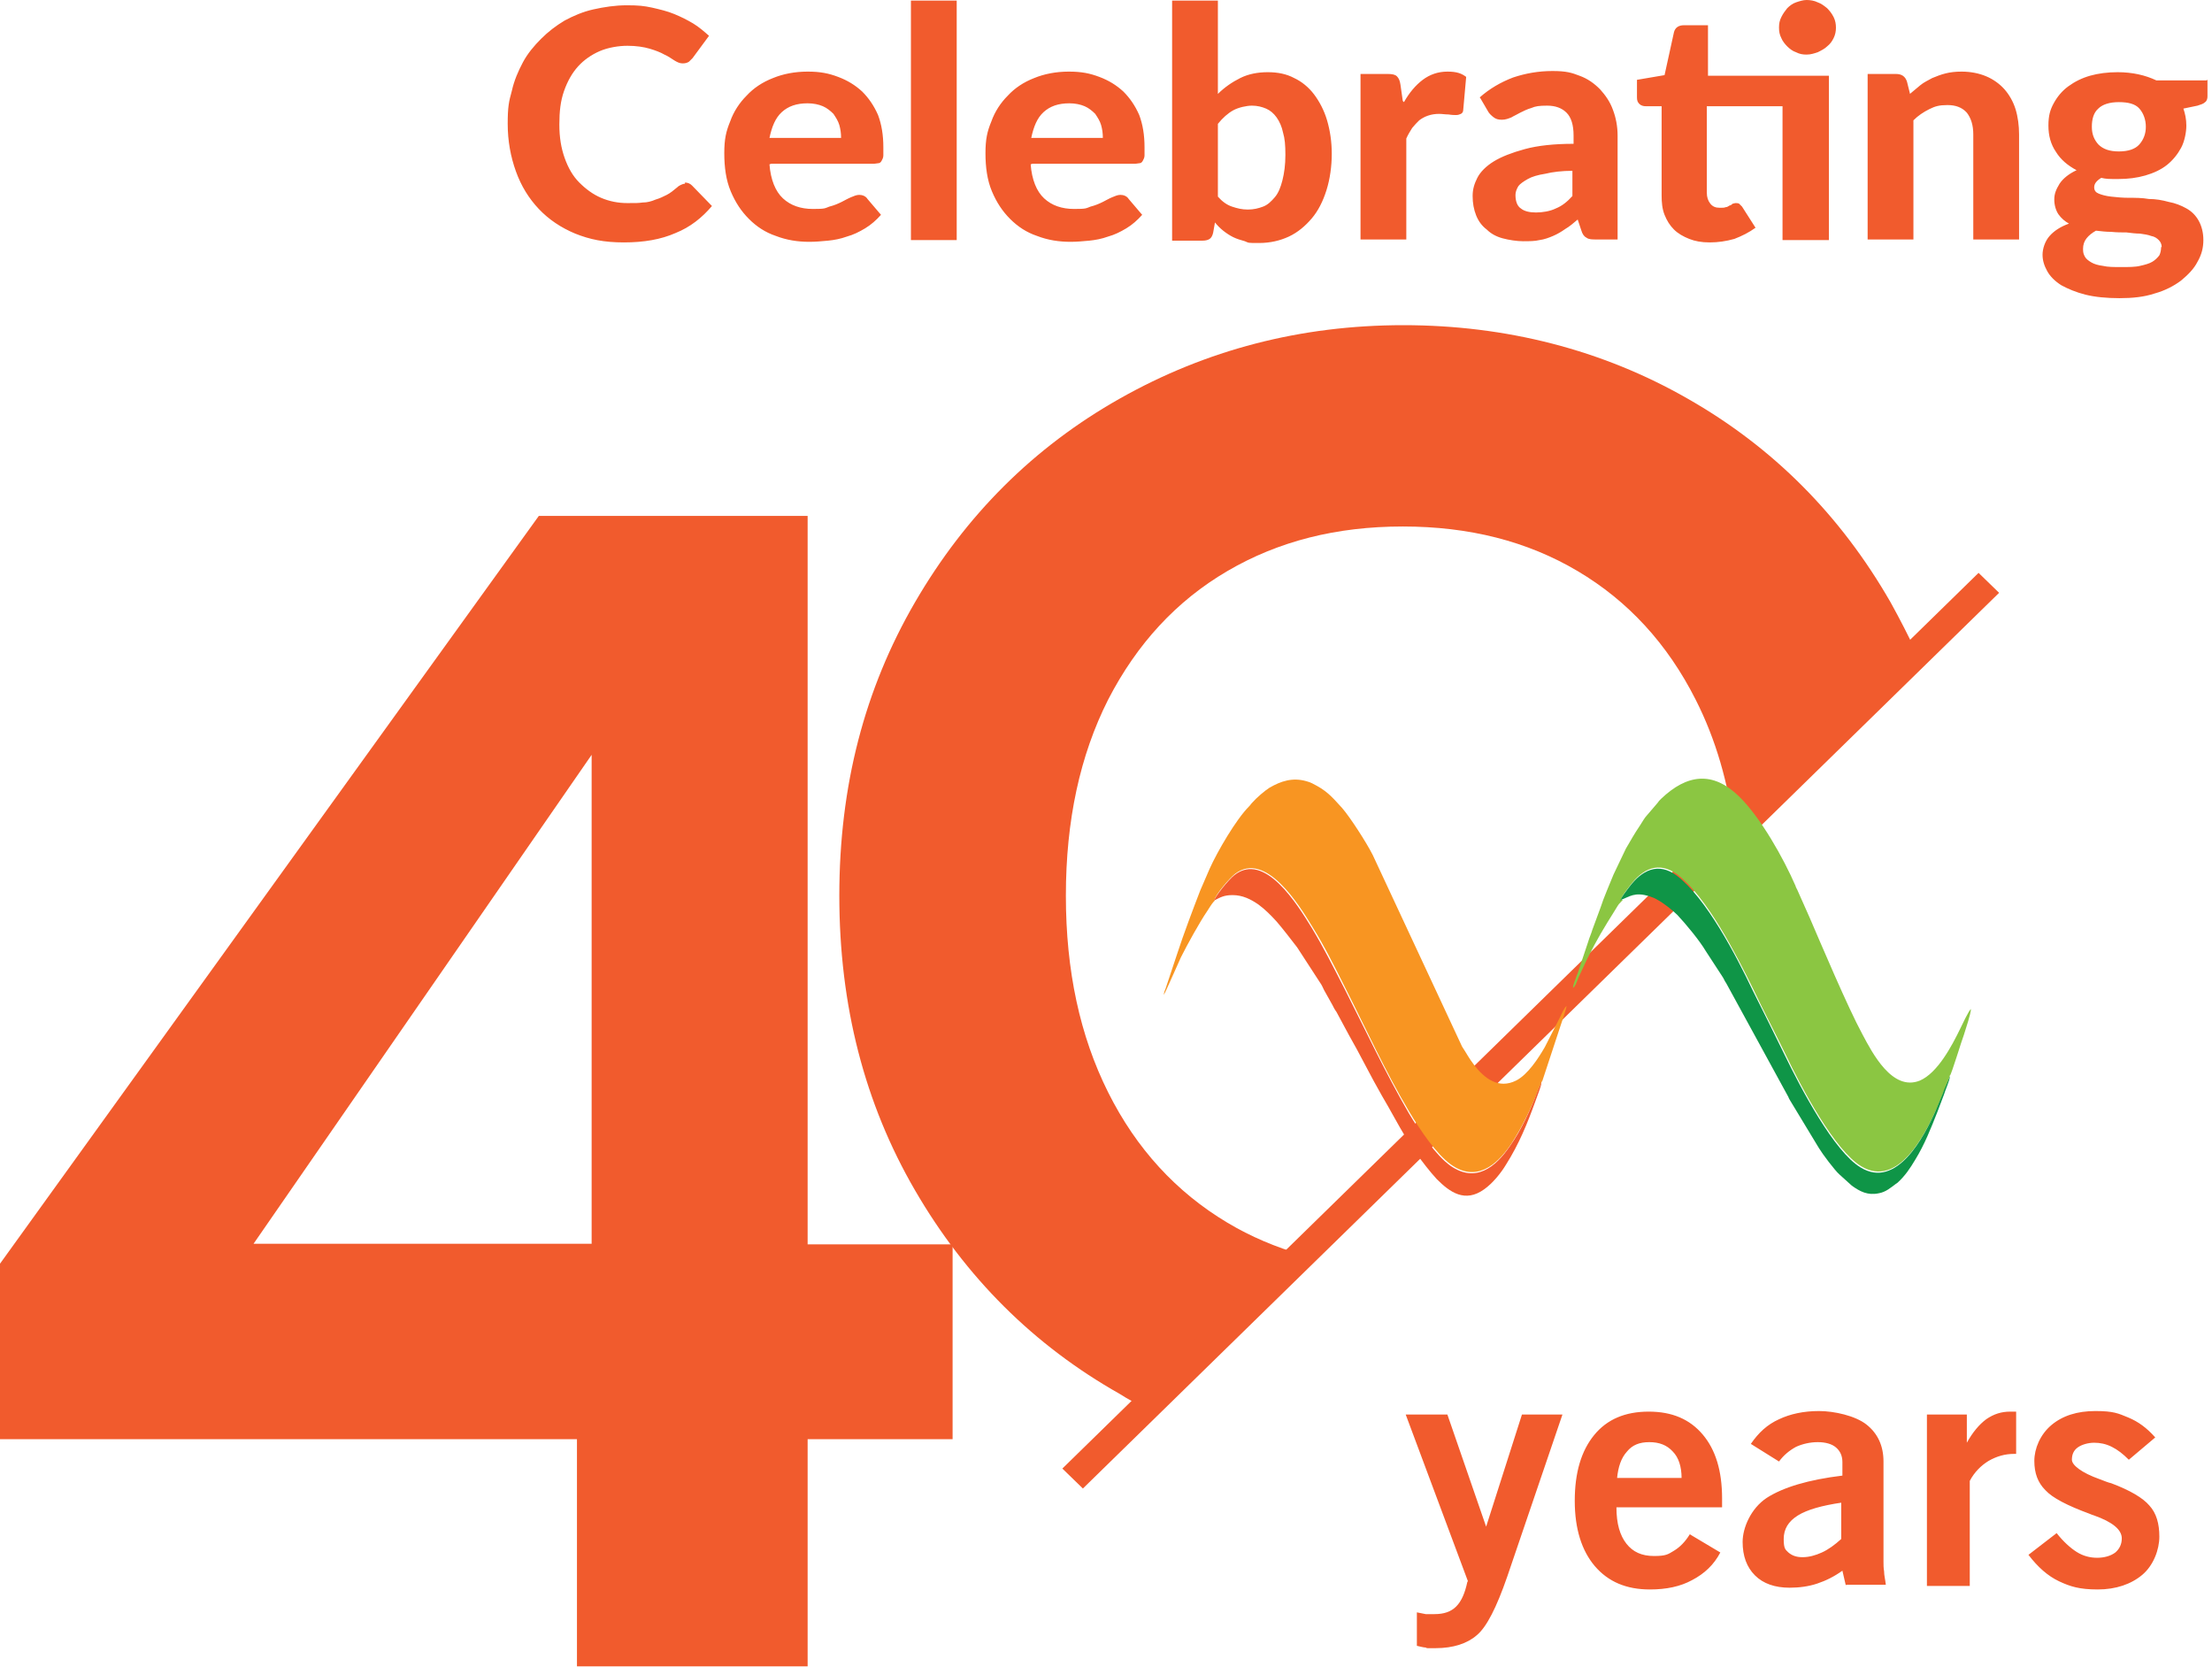 <svg width="272" height="205" viewBox="0 0 272 205" fill="none" xmlns="http://www.w3.org/2000/svg">
<path d="M72.751 92.815L31.179 152.935H72.751V92.815ZM0 176.969V155.389L66.255 63.44H99.311V153.008H117.137V176.969H99.311V204.9H70.946V176.969H0Z" fill="#F15B2D"/>
<path fill-rule="evenodd" clip-rule="evenodd" d="M235.645 80.401L213.271 102.269C212.55 96.279 210.962 90.866 208.508 86.031C205.044 79.174 200.208 73.905 194.001 70.225C187.794 66.544 180.649 64.739 172.493 64.739C164.338 64.739 157.193 66.544 150.914 70.225C144.635 73.905 139.799 79.174 136.262 86.031C132.798 92.887 131.066 100.898 131.066 110.136C131.066 119.375 132.798 127.386 136.262 134.314C139.727 141.243 144.635 146.584 150.914 150.337C153.801 152.069 156.904 153.368 160.152 154.306L140.881 173.144C139.799 172.638 138.716 172.061 137.706 171.411C127.096 165.421 118.724 157.049 112.517 146.367C106.31 135.686 103.207 123.633 103.207 110.136C103.207 96.64 106.31 84.731 112.517 74.05C118.724 63.368 127.096 54.996 137.706 49.005C148.315 43.015 159.935 39.984 172.566 39.984C185.196 39.984 197.032 43.015 207.497 49.005C218.035 54.996 226.335 63.368 232.469 74.05C233.624 76.143 234.707 78.236 235.717 80.401" fill="#F15B2D"/>
<path d="M130.633 180.578L243.295 70.441L245.821 72.895L133.159 183.032L130.633 180.578Z" fill="#F15B2D"/>
<path d="M249.431 191.187L252.896 188.517C253.69 189.527 254.556 190.321 255.35 190.826C256.143 191.331 257.01 191.548 257.876 191.548C258.742 191.548 259.536 191.331 260.113 190.898C260.618 190.465 260.907 189.888 260.907 189.166C260.907 188.084 259.752 187.145 257.515 186.351C257.298 186.279 257.082 186.207 256.937 186.135C254.195 185.125 252.39 184.186 251.524 183.248C250.586 182.31 250.153 181.155 250.153 179.639C250.153 178.124 250.875 176.392 252.246 175.237C253.617 174.082 255.422 173.505 257.659 173.505C259.896 173.505 260.474 173.793 261.701 174.299C262.928 174.804 264.01 175.598 265.021 176.752L261.773 179.495C261.051 178.773 260.402 178.268 259.68 177.907C258.958 177.546 258.236 177.402 257.515 177.402C256.793 177.402 255.999 177.619 255.494 177.979C254.989 178.34 254.772 178.845 254.772 179.495C254.772 180.145 255.927 181.083 258.164 181.877C258.742 182.093 259.247 182.31 259.608 182.382C261.917 183.248 263.505 184.186 264.299 185.125C265.165 186.063 265.526 187.362 265.526 188.95C265.526 190.538 264.804 192.486 263.433 193.641C262.062 194.796 260.185 195.445 257.948 195.445C255.71 195.445 254.556 195.084 253.184 194.435C251.813 193.785 250.586 192.703 249.431 191.187ZM236.945 195.012V173.938H241.853V177.402C242.575 176.103 243.369 175.165 244.235 174.515C245.173 173.866 246.111 173.577 247.194 173.577C248.277 173.577 247.555 173.577 247.627 173.577C247.699 173.577 247.771 173.577 247.916 173.577V178.773H247.699C246.544 178.773 245.534 179.062 244.524 179.639C243.585 180.217 242.791 181.011 242.214 182.093V195.012H237.018H236.945ZM226.985 195.012L226.552 193.136C225.542 193.858 224.532 194.363 223.449 194.724C222.366 195.084 221.212 195.229 220.057 195.229C218.252 195.229 216.809 194.724 215.799 193.713C214.788 192.703 214.283 191.331 214.283 189.599C214.283 187.867 215.293 185.485 217.242 184.186C219.263 182.887 222.366 181.949 226.552 181.444V179.784C226.552 178.99 226.264 178.412 225.758 177.979C225.253 177.546 224.459 177.33 223.521 177.33C222.583 177.33 221.645 177.546 220.851 177.907C220.057 178.34 219.335 178.918 218.758 179.712L215.293 177.546C216.232 176.175 217.314 175.165 218.758 174.515C220.129 173.866 221.789 173.505 223.665 173.505C225.542 173.505 228.14 174.082 229.512 175.165C230.883 176.247 231.605 177.763 231.605 179.712V192.053C231.605 192.414 231.605 192.775 231.677 193.208C231.677 193.713 231.821 194.218 231.893 194.868H226.985V195.012ZM226.48 184.764C224.026 185.125 222.222 185.63 221.067 186.351C219.912 187.073 219.335 188.011 219.335 189.238C219.335 190.465 219.552 190.538 219.912 190.898C220.345 191.259 220.851 191.476 221.645 191.476C222.439 191.476 223.232 191.259 224.026 190.898C224.82 190.538 225.614 189.96 226.408 189.238V184.764H226.48ZM211.54 190.898C210.746 192.414 209.592 193.497 208.076 194.291C206.633 195.084 204.9 195.445 202.88 195.445C199.993 195.445 197.755 194.507 196.095 192.558C194.507 190.682 193.641 188.011 193.641 184.547C193.641 181.083 194.435 178.412 196.023 176.464C197.611 174.515 199.848 173.577 202.735 173.577C205.622 173.577 207.787 174.515 209.375 176.392C210.963 178.268 211.757 180.866 211.757 184.258C211.757 187.651 211.757 184.547 211.757 184.764C211.757 184.98 211.757 185.197 211.757 185.341H198.766C198.766 187.362 199.199 188.805 199.993 189.816C200.787 190.826 201.869 191.331 203.385 191.331C204.9 191.331 205.117 191.115 205.839 190.682C206.56 190.249 207.21 189.599 207.787 188.661L211.54 190.898ZM198.838 181.732H206.777C206.777 180.361 206.416 179.206 205.694 178.485C204.973 177.691 204.034 177.33 202.807 177.33C201.58 177.33 200.714 177.691 200.065 178.485C199.343 179.278 198.982 180.361 198.838 181.805V181.732ZM180.506 194.435L172.855 173.938H177.98L182.743 187.723L187.146 173.938H192.126L185.341 193.858C184.042 197.611 182.815 200.064 181.588 201.075C180.434 202.085 178.702 202.663 176.536 202.663C174.371 202.663 175.742 202.663 175.382 202.59C175.021 202.59 174.588 202.446 174.227 202.374V198.26C174.588 198.332 174.948 198.404 175.309 198.477C175.67 198.477 176.031 198.477 176.392 198.477C177.547 198.477 178.413 198.188 179.062 197.538C179.712 196.889 180.145 195.878 180.434 194.507L180.506 194.435Z" fill="#F15B2D"/>
<path fill-rule="evenodd" clip-rule="evenodd" d="M149.324 110.714C149.396 110.064 151.201 107.971 151.85 107.466C155.603 104.579 159.717 111.219 161.377 113.962C162.82 116.271 164.12 118.869 165.419 121.468C168.017 126.592 170.327 131.716 173.286 136.696C174.657 139.006 176.606 141.893 178.41 143.192C181.441 145.357 183.967 143.408 185.772 140.738C187.071 138.789 188.298 136.263 189.164 133.954C189.308 133.521 189.525 133.304 189.597 132.871V133.088L191.906 126.087C192.051 125.654 192.628 123.994 192.628 123.705C192.412 123.849 192.051 124.571 191.906 124.932L189.958 128.757C189.164 130.128 187.865 132.149 186.421 132.871C184.256 133.954 182.524 132.582 181.297 130.995C180.575 130.056 180.359 129.551 179.781 128.685L168.811 105.157C168.017 103.569 165.996 100.465 165.058 99.383C164.12 98.372 163.398 97.434 161.954 96.64C161.521 96.424 161.233 96.207 160.655 96.063C158.923 95.558 157.48 96.063 156.108 96.857C155.531 97.218 154.521 98.084 154.015 98.661C153.799 98.877 153.799 98.95 153.582 99.166C151.995 100.754 149.685 104.723 148.747 106.817L147.592 109.487C146.726 111.724 145.499 114.972 144.777 117.209L143.334 121.54C143.262 121.756 143.117 121.973 143.117 122.334C143.262 122.117 144.849 118.509 145.21 117.715C146.004 116.127 147.52 113.384 148.458 112.013C148.747 111.58 148.891 111.291 149.252 110.858L149.396 110.714H149.324Z" fill="#F89522"/>
<path fill-rule="evenodd" clip-rule="evenodd" d="M199.344 110.642C199.272 110.353 200.21 109.198 200.427 108.909C201.942 106.889 203.891 105.806 206.273 107.538C209.881 110.281 213.49 117.354 215.583 121.612C216.81 124.21 218.181 126.808 219.48 129.479C221.573 133.881 225.615 141.46 228.863 143.408C233.41 146.151 236.73 139.439 238.101 136.408C238.39 135.758 238.678 135.036 238.967 134.314C239.184 133.809 239.761 132.51 239.761 132.149V132.294C239.978 132.077 241.277 127.747 241.493 127.241C241.71 126.52 242.359 124.643 242.359 124.066C242.071 124.282 241.277 126.015 241.06 126.448C239.978 128.685 238.245 131.933 236.08 132.871C232.688 134.242 230.234 129.479 229.007 127.169C227.203 123.849 223.883 115.982 222.512 112.807L221.068 109.559C220.996 109.343 220.852 109.198 220.779 108.909C219.336 105.59 216.521 100.537 213.851 97.939C210.603 94.763 207.427 95.197 204.252 98.228C204.035 98.444 203.963 98.516 203.819 98.733L202.52 100.249C202.375 100.393 202.231 100.61 202.087 100.826C201.942 101.043 201.87 101.187 201.726 101.403C200.86 102.703 200.643 103.136 199.921 104.363L198.406 107.538C197.973 108.621 197.179 110.425 196.818 111.58L195.807 114.322C195.663 114.828 195.447 115.261 195.302 115.766L194.364 118.581C194.22 119.014 194.075 119.519 193.859 120.024C193.714 120.529 193.426 121.035 193.426 121.468C193.714 121.323 193.931 120.602 194.148 120.096L195.158 117.931C196.385 115.477 197.179 114.178 198.622 111.869C199.2 110.93 198.911 111.363 199.561 110.642" fill="#8BC642"/>
<path fill-rule="evenodd" clip-rule="evenodd" d="M199.342 110.642C200.352 110.281 201.002 109.631 202.806 110.209C203.239 110.353 203.456 110.425 203.816 110.642C204.61 111.075 205.693 111.941 206.27 112.518C207.353 113.673 209.013 115.694 209.735 116.921L211.756 120.024C211.972 120.313 212.044 120.601 212.261 120.89L219.911 134.892C219.983 135.108 220.055 135.18 220.128 135.325L223.664 141.171C224.097 141.893 225.613 143.913 226.19 144.419L227.706 145.79C228.716 146.512 229.655 147.017 231.026 146.728C231.892 146.584 232.541 146.006 233.119 145.573L233.335 145.429C234.274 144.563 234.851 143.697 235.501 142.614C236.655 140.738 237.449 138.717 238.243 136.696C238.532 135.974 238.748 135.325 239.037 134.603C239.181 134.098 239.759 132.799 239.759 132.438V132.294C239.687 132.654 239.037 133.954 238.893 134.459C238.604 135.18 238.315 135.83 238.027 136.552C236.655 139.655 233.263 146.295 228.788 143.553C225.541 141.604 221.499 133.954 219.406 129.623C218.107 126.953 216.808 124.354 215.509 121.756C213.488 117.498 209.807 110.425 206.198 107.682C203.889 105.95 201.868 107.033 200.352 109.054C200.136 109.342 199.197 110.497 199.27 110.786" fill="#0F9547"/>
<path fill-rule="evenodd" clip-rule="evenodd" d="M149.326 110.714C150.048 110.353 150.481 110.064 151.563 110.064C152.79 110.064 153.801 110.57 154.739 111.219C155.533 111.797 156.327 112.59 156.976 113.312C157.554 113.962 159.069 115.91 159.503 116.488L162.317 120.818C162.534 121.107 162.678 121.468 162.822 121.756L163.833 123.561C163.977 123.85 164.122 124.138 164.338 124.427L165.854 127.242C167.225 129.623 168.524 132.294 169.895 134.676C171.05 136.624 171.772 138.068 172.999 140.089L174.154 141.821C174.875 142.831 175.814 144.058 176.68 144.996C178.268 146.584 180.144 147.955 182.526 146.223C183.536 145.502 184.547 144.275 185.196 143.192C186.784 140.666 187.794 138.212 188.805 135.397C188.949 134.964 189.527 133.521 189.527 133.232V133.016C189.454 133.376 189.238 133.665 189.094 134.098C188.227 136.408 187.073 138.934 185.701 140.882C183.897 143.553 181.443 145.502 178.34 143.336C176.535 142.037 174.587 139.15 173.215 136.841C170.329 131.861 167.947 126.736 165.349 121.612C164.049 119.086 162.75 116.488 161.307 114.106C159.575 111.291 155.533 104.651 151.78 107.611C151.13 108.116 149.326 110.281 149.254 110.858" fill="#F15B2D"/>
<path d="M271.444 9.816V11.836C271.444 12.125 271.371 12.414 271.155 12.558C270.938 12.775 270.65 12.847 270.217 12.991L268.484 13.352C268.701 14.002 268.845 14.651 268.845 15.445C268.845 16.239 268.629 17.394 268.196 18.188C267.763 18.982 267.185 19.703 266.464 20.281C265.742 20.858 264.804 21.291 263.793 21.58C262.783 21.869 261.7 22.013 260.473 22.013C259.246 22.013 259.03 22.013 258.38 21.869C257.803 22.229 257.514 22.59 257.514 23.023C257.514 23.456 257.731 23.673 258.092 23.817C258.452 23.962 258.958 24.106 259.607 24.178C260.257 24.25 260.978 24.322 261.772 24.322C262.566 24.322 263.432 24.322 264.226 24.467C265.092 24.467 265.886 24.611 266.68 24.828C267.474 24.972 268.196 25.261 268.845 25.622C269.495 25.982 270 26.488 270.361 27.137C270.722 27.787 270.938 28.581 270.938 29.519C270.938 30.457 270.722 31.323 270.217 32.189C269.784 33.055 269.062 33.777 268.196 34.499C267.33 35.148 266.247 35.726 264.948 36.087C263.649 36.52 262.205 36.664 260.618 36.664C259.03 36.664 257.586 36.52 256.432 36.231C255.277 35.942 254.266 35.509 253.472 35.076C252.679 34.571 252.101 33.994 251.74 33.344C251.379 32.694 251.163 32.045 251.163 31.323C251.163 30.602 251.452 29.663 252.029 29.014C252.606 28.364 253.4 27.859 254.411 27.498C253.905 27.209 253.472 26.849 253.112 26.343C252.823 25.91 252.606 25.261 252.606 24.539C252.606 23.817 252.823 23.312 253.256 22.59C253.689 21.941 254.411 21.363 255.349 20.93C254.266 20.353 253.4 19.631 252.823 18.693C252.173 17.755 251.885 16.672 251.885 15.445C251.885 14.218 252.101 13.496 252.534 12.703C252.967 11.909 253.545 11.187 254.338 10.61C255.132 10.032 255.998 9.599 257.009 9.31C258.019 9.022 259.174 8.877 260.401 8.877C262.205 8.877 263.793 9.238 265.164 9.888H271.299L271.444 9.816ZM265.814 30.385C265.814 30.024 265.67 29.735 265.453 29.519C265.237 29.302 264.948 29.086 264.515 29.014C264.154 28.869 263.649 28.797 263.144 28.725C262.638 28.725 262.061 28.653 261.484 28.581C260.906 28.581 260.257 28.581 259.607 28.509C258.958 28.509 258.38 28.436 257.731 28.364C257.225 28.653 256.865 28.942 256.576 29.302C256.287 29.663 256.143 30.096 256.143 30.602C256.143 31.107 256.215 31.251 256.359 31.54C256.504 31.828 256.792 32.045 257.153 32.261C257.514 32.478 258.019 32.622 258.597 32.694C259.174 32.839 259.968 32.839 260.834 32.839C261.7 32.839 262.566 32.839 263.144 32.694C263.793 32.55 264.298 32.406 264.659 32.189C265.02 31.973 265.309 31.684 265.525 31.395C265.67 31.107 265.742 30.746 265.742 30.385H265.814ZM260.545 18.621C261.7 18.621 262.566 18.332 263.071 17.755C263.577 17.177 263.865 16.456 263.865 15.589C263.865 14.723 263.577 13.929 263.071 13.352C262.566 12.775 261.7 12.558 260.545 12.558C259.391 12.558 258.525 12.847 258.019 13.352C257.442 13.857 257.225 14.651 257.225 15.589C257.225 16.528 257.514 17.177 258.019 17.755C258.597 18.332 259.391 18.621 260.545 18.621ZM234.852 11.548C235.285 11.187 235.718 10.826 236.151 10.465C236.584 10.104 237.089 9.888 237.594 9.599C238.099 9.383 238.677 9.166 239.254 9.022C239.832 8.877 240.481 8.805 241.203 8.805C242.358 8.805 243.368 9.022 244.234 9.383C245.1 9.743 245.894 10.321 246.472 10.97C247.049 11.62 247.554 12.486 247.843 13.424C248.132 14.363 248.276 15.445 248.276 16.528V29.447H242.646V16.528C242.646 15.373 242.358 14.507 241.853 13.857C241.275 13.208 240.481 12.919 239.471 12.919C238.46 12.919 237.955 13.063 237.233 13.424C236.512 13.785 235.862 14.218 235.285 14.796V29.447H229.655V9.094H233.12C233.841 9.094 234.274 9.383 234.491 10.032L234.852 11.476V11.548ZM225.758 3.392C225.758 3.825 225.686 4.258 225.469 4.691C225.253 5.124 225.036 5.413 224.675 5.702C224.387 5.99 223.954 6.207 223.52 6.423C223.087 6.568 222.654 6.712 222.149 6.712C221.644 6.712 221.283 6.64 220.85 6.423C220.417 6.279 220.056 5.99 219.767 5.702C219.479 5.413 219.19 5.052 219.046 4.691C218.829 4.258 218.757 3.897 218.757 3.392C218.757 2.887 218.829 2.526 219.046 2.093C219.262 1.66 219.479 1.371 219.767 1.01C220.056 0.722 220.417 0.433 220.85 0.289C221.283 0.144 221.716 0 222.149 0C222.582 0 223.087 0.072 223.52 0.289C223.954 0.433 224.314 0.722 224.675 1.01C224.964 1.299 225.253 1.66 225.469 2.093C225.686 2.526 225.758 2.959 225.758 3.392ZM224.82 29.519H219.19V13.063H209.88V23.673C209.88 24.25 210.024 24.683 210.313 25.044C210.601 25.405 210.962 25.549 211.468 25.549C211.973 25.549 211.973 25.549 212.189 25.477C212.406 25.477 212.55 25.333 212.694 25.261C212.839 25.261 212.983 25.116 213.055 25.044C213.2 25.044 213.272 24.972 213.416 24.972C213.561 24.972 213.705 24.972 213.849 25.044C213.921 25.116 214.066 25.261 214.21 25.405L215.87 28.003C215.076 28.581 214.21 29.014 213.272 29.375C212.261 29.663 211.251 29.808 210.241 29.808C209.23 29.808 208.436 29.663 207.715 29.375C206.993 29.086 206.343 28.725 205.838 28.22C205.333 27.715 204.972 27.137 204.683 26.415C204.395 25.694 204.322 24.9 204.322 24.034V13.063H202.374C202.085 13.063 201.796 12.991 201.58 12.775C201.363 12.558 201.291 12.342 201.291 11.981V9.816L204.683 9.238L205.838 3.97C205.982 3.392 206.415 3.103 207.065 3.103H210.024V9.31H224.892V29.519H224.82ZM181.949 11.981C183.176 10.898 184.547 10.104 186.063 9.527C187.578 9.022 189.166 8.733 190.898 8.733C192.63 8.733 193.28 8.949 194.218 9.31C195.229 9.671 196.022 10.249 196.744 10.97C197.394 11.692 197.971 12.486 198.332 13.496C198.693 14.435 198.909 15.517 198.909 16.672V29.447H196.311C195.806 29.447 195.373 29.447 195.084 29.23C194.796 29.086 194.579 28.797 194.435 28.292L194.002 26.993C193.496 27.426 192.991 27.859 192.486 28.148C191.981 28.509 191.476 28.797 190.97 29.014C190.465 29.23 189.888 29.447 189.31 29.519C188.733 29.663 188.011 29.663 187.29 29.663C186.568 29.663 185.557 29.519 184.763 29.302C183.97 29.086 183.32 28.725 182.815 28.22C182.237 27.787 181.804 27.209 181.516 26.488C181.227 25.766 181.083 24.972 181.083 24.106C181.083 23.24 181.299 22.59 181.66 21.869C182.021 21.147 182.743 20.425 183.681 19.848C184.619 19.27 185.918 18.765 187.506 18.332C189.094 17.899 191.115 17.683 193.496 17.683V16.672C193.496 15.373 193.208 14.435 192.63 13.857C192.053 13.28 191.259 12.991 190.249 12.991C189.238 12.991 188.805 13.063 188.3 13.28C187.795 13.424 187.362 13.641 186.929 13.857C186.568 14.074 186.207 14.218 185.846 14.435C185.485 14.579 185.124 14.723 184.691 14.723C184.258 14.723 183.97 14.651 183.681 14.435C183.392 14.218 183.176 14.002 183.031 13.785L182.021 12.053L181.949 11.981ZM193.424 21.002C192.053 21.002 190.898 21.147 190.032 21.363C189.094 21.508 188.372 21.724 187.867 22.013C187.362 22.302 186.929 22.59 186.712 22.879C186.496 23.24 186.351 23.601 186.351 23.962C186.351 24.755 186.568 25.333 187.001 25.622C187.434 25.982 188.083 26.127 188.877 26.127C189.671 26.127 190.609 25.982 191.331 25.622C192.053 25.333 192.702 24.828 193.352 24.106V20.93L193.424 21.002ZM172.638 12.558C173.288 11.403 174.082 10.465 174.948 9.816C175.814 9.166 176.824 8.805 177.979 8.805C179.134 8.805 179.711 9.022 180.289 9.455L179.928 13.496C179.928 13.785 179.783 13.929 179.639 14.002C179.495 14.074 179.278 14.146 179.062 14.146C178.845 14.146 178.557 14.146 178.123 14.074C177.69 14.074 177.33 14.002 176.969 14.002C176.463 14.002 176.03 14.074 175.597 14.218C175.164 14.363 174.804 14.579 174.515 14.796C174.226 15.084 173.937 15.373 173.649 15.734C173.432 16.095 173.144 16.528 172.927 17.033V29.447H167.297V9.094H170.617C171.195 9.094 171.556 9.166 171.772 9.383C171.989 9.599 172.133 9.888 172.205 10.393L172.494 12.414L172.638 12.558ZM149.759 11.548C150.553 10.754 151.492 10.104 152.502 9.599C153.512 9.094 154.667 8.877 155.894 8.877C157.121 8.877 158.204 9.094 159.142 9.599C160.08 10.032 160.946 10.754 161.596 11.62C162.245 12.486 162.823 13.569 163.184 14.796C163.544 16.023 163.761 17.394 163.761 18.909C163.761 20.425 163.544 22.013 163.111 23.384C162.678 24.755 162.101 25.91 161.307 26.849C160.513 27.787 159.575 28.581 158.492 29.086C157.41 29.591 156.183 29.88 154.812 29.88C153.44 29.88 153.585 29.88 153.079 29.663C152.574 29.519 152.069 29.375 151.636 29.158C151.203 28.942 150.77 28.653 150.409 28.364C150.048 28.075 149.687 27.715 149.399 27.354L149.182 28.581C149.11 28.942 148.965 29.23 148.749 29.375C148.532 29.519 148.244 29.591 147.883 29.591H144.13V0.072H149.759V11.476V11.548ZM149.759 24.178C150.265 24.755 150.842 25.189 151.492 25.405C152.141 25.622 152.718 25.766 153.44 25.766C154.162 25.766 154.739 25.622 155.317 25.405C155.894 25.189 156.327 24.755 156.76 24.25C157.193 23.745 157.482 23.023 157.698 22.157C157.915 21.291 158.059 20.281 158.059 19.054C158.059 17.827 157.987 17.033 157.771 16.311C157.626 15.589 157.338 14.94 156.977 14.435C156.616 13.929 156.183 13.569 155.678 13.352C155.172 13.136 154.595 12.991 153.945 12.991C153.296 12.991 152.285 13.208 151.636 13.569C150.986 13.929 150.337 14.507 149.759 15.229V24.178ZM126.736 20.209C126.88 22.085 127.458 23.529 128.396 24.395C129.334 25.261 130.561 25.694 132.077 25.694C133.593 25.694 133.52 25.622 134.098 25.405C134.675 25.261 135.18 25.044 135.613 24.828C136.046 24.611 136.407 24.395 136.768 24.25C137.129 24.106 137.418 23.962 137.779 23.962C138.139 23.962 138.573 24.106 138.789 24.467L140.449 26.415C139.872 27.065 139.222 27.642 138.5 28.075C137.779 28.509 137.057 28.869 136.263 29.086C135.469 29.375 134.675 29.519 133.953 29.591C133.16 29.663 132.438 29.735 131.644 29.735C130.2 29.735 128.829 29.519 127.53 29.014C126.231 28.581 125.148 27.859 124.21 26.921C123.272 25.982 122.55 24.9 121.973 23.529C121.395 22.157 121.179 20.569 121.179 18.837C121.179 17.105 121.395 16.167 121.9 14.94C122.334 13.713 123.055 12.63 123.921 11.764C124.787 10.826 125.87 10.104 127.169 9.599C128.396 9.094 129.84 8.805 131.427 8.805C133.015 8.805 134.026 9.022 135.18 9.455C136.335 9.888 137.273 10.465 138.139 11.259C138.933 12.053 139.583 12.991 140.088 14.146C140.521 15.301 140.738 16.6 140.738 18.116C140.738 19.631 140.738 18.837 140.738 19.126C140.738 19.415 140.593 19.631 140.521 19.776C140.449 19.92 140.305 20.064 140.16 20.064C140.016 20.064 139.799 20.136 139.511 20.136H126.953L126.736 20.209ZM135.613 16.961C135.613 16.383 135.541 15.878 135.397 15.373C135.253 14.868 134.964 14.435 134.675 14.002C134.314 13.641 133.881 13.28 133.376 13.063C132.871 12.847 132.221 12.703 131.5 12.703C130.128 12.703 129.118 13.063 128.324 13.785C127.53 14.507 127.097 15.589 126.808 16.961H135.541H135.613ZM117.642 0.072V29.519H112.013V0.072H117.642ZM94.619 20.209C94.763 22.085 95.341 23.529 96.279 24.395C97.217 25.261 98.444 25.694 99.96 25.694C101.475 25.694 101.403 25.622 101.981 25.405C102.558 25.261 103.063 25.044 103.496 24.828C103.929 24.611 104.29 24.395 104.651 24.25C105.012 24.106 105.301 23.962 105.661 23.962C106.022 23.962 106.455 24.106 106.672 24.467L108.332 26.415C107.755 27.065 107.105 27.642 106.383 28.075C105.661 28.509 104.94 28.869 104.146 29.086C103.352 29.375 102.558 29.519 101.836 29.591C101.042 29.663 100.321 29.735 99.527 29.735C98.083 29.735 96.712 29.519 95.413 29.014C94.114 28.581 93.031 27.859 92.093 26.921C91.155 25.982 90.433 24.9 89.856 23.529C89.278 22.157 89.062 20.569 89.062 18.837C89.062 17.105 89.278 16.167 89.783 14.94C90.216 13.713 90.938 12.63 91.804 11.764C92.67 10.826 93.753 10.104 95.052 9.599C96.279 9.094 97.722 8.805 99.31 8.805C100.898 8.805 101.908 9.022 103.063 9.455C104.218 9.888 105.156 10.465 106.022 11.259C106.816 12.053 107.466 12.991 107.971 14.146C108.404 15.301 108.621 16.6 108.621 18.116C108.621 19.631 108.621 18.837 108.621 19.126C108.621 19.415 108.476 19.631 108.404 19.776C108.332 19.92 108.188 20.064 108.043 20.064C107.899 20.064 107.682 20.136 107.394 20.136H94.835L94.619 20.209ZM103.424 16.961C103.424 16.383 103.352 15.878 103.208 15.373C103.063 14.868 102.775 14.435 102.486 14.002C102.125 13.641 101.692 13.28 101.187 13.063C100.682 12.847 100.032 12.703 99.31 12.703C97.939 12.703 96.928 13.063 96.135 13.785C95.341 14.507 94.908 15.589 94.619 16.961H103.352H103.424ZM84.226 22.446C84.587 22.446 84.876 22.59 85.092 22.807L87.546 25.333C86.319 26.776 84.876 27.931 83.071 28.653C81.267 29.447 79.174 29.808 76.72 29.808C74.266 29.808 72.534 29.447 70.73 28.725C68.998 28.003 67.482 26.993 66.255 25.694C65.028 24.395 64.09 22.879 63.44 21.075C62.791 19.27 62.43 17.322 62.43 15.229C62.43 13.136 62.574 12.486 62.935 11.187C63.224 9.888 63.729 8.733 64.306 7.65C64.884 6.568 65.677 5.63 66.544 4.763C67.41 3.897 68.348 3.176 69.43 2.526C70.513 1.949 71.668 1.443 72.967 1.155C74.266 0.866 75.637 0.65 77.081 0.65C78.524 0.65 79.174 0.722 80.184 0.938C81.123 1.155 82.061 1.371 82.927 1.732C83.793 2.093 84.515 2.454 85.237 2.887C85.958 3.32 86.608 3.897 87.185 4.403L85.164 7.145C85.02 7.29 84.876 7.434 84.731 7.578C84.515 7.723 84.298 7.795 83.937 7.795C83.576 7.795 83.288 7.65 82.927 7.434C82.566 7.217 82.205 6.929 81.7 6.712C81.195 6.423 80.617 6.207 79.896 5.99C79.174 5.774 78.236 5.63 77.153 5.63C76.07 5.63 74.771 5.846 73.761 6.279C72.751 6.712 71.812 7.362 71.091 8.156C70.369 8.949 69.791 9.96 69.358 11.187C68.925 12.414 68.781 13.713 68.781 15.301C68.781 16.889 68.998 18.188 69.43 19.415C69.864 20.642 70.441 21.652 71.235 22.446C72.029 23.24 72.895 23.889 73.905 24.322C74.916 24.755 75.998 24.972 77.153 24.972C78.308 24.972 78.452 24.972 79.03 24.9C79.607 24.9 80.112 24.755 80.617 24.539C81.123 24.395 81.556 24.178 81.989 23.962C82.422 23.745 82.855 23.384 83.288 23.023C83.432 22.879 83.576 22.807 83.721 22.735C83.865 22.662 84.082 22.59 84.226 22.59V22.446Z" fill="#F15B2D"/>
</svg>

